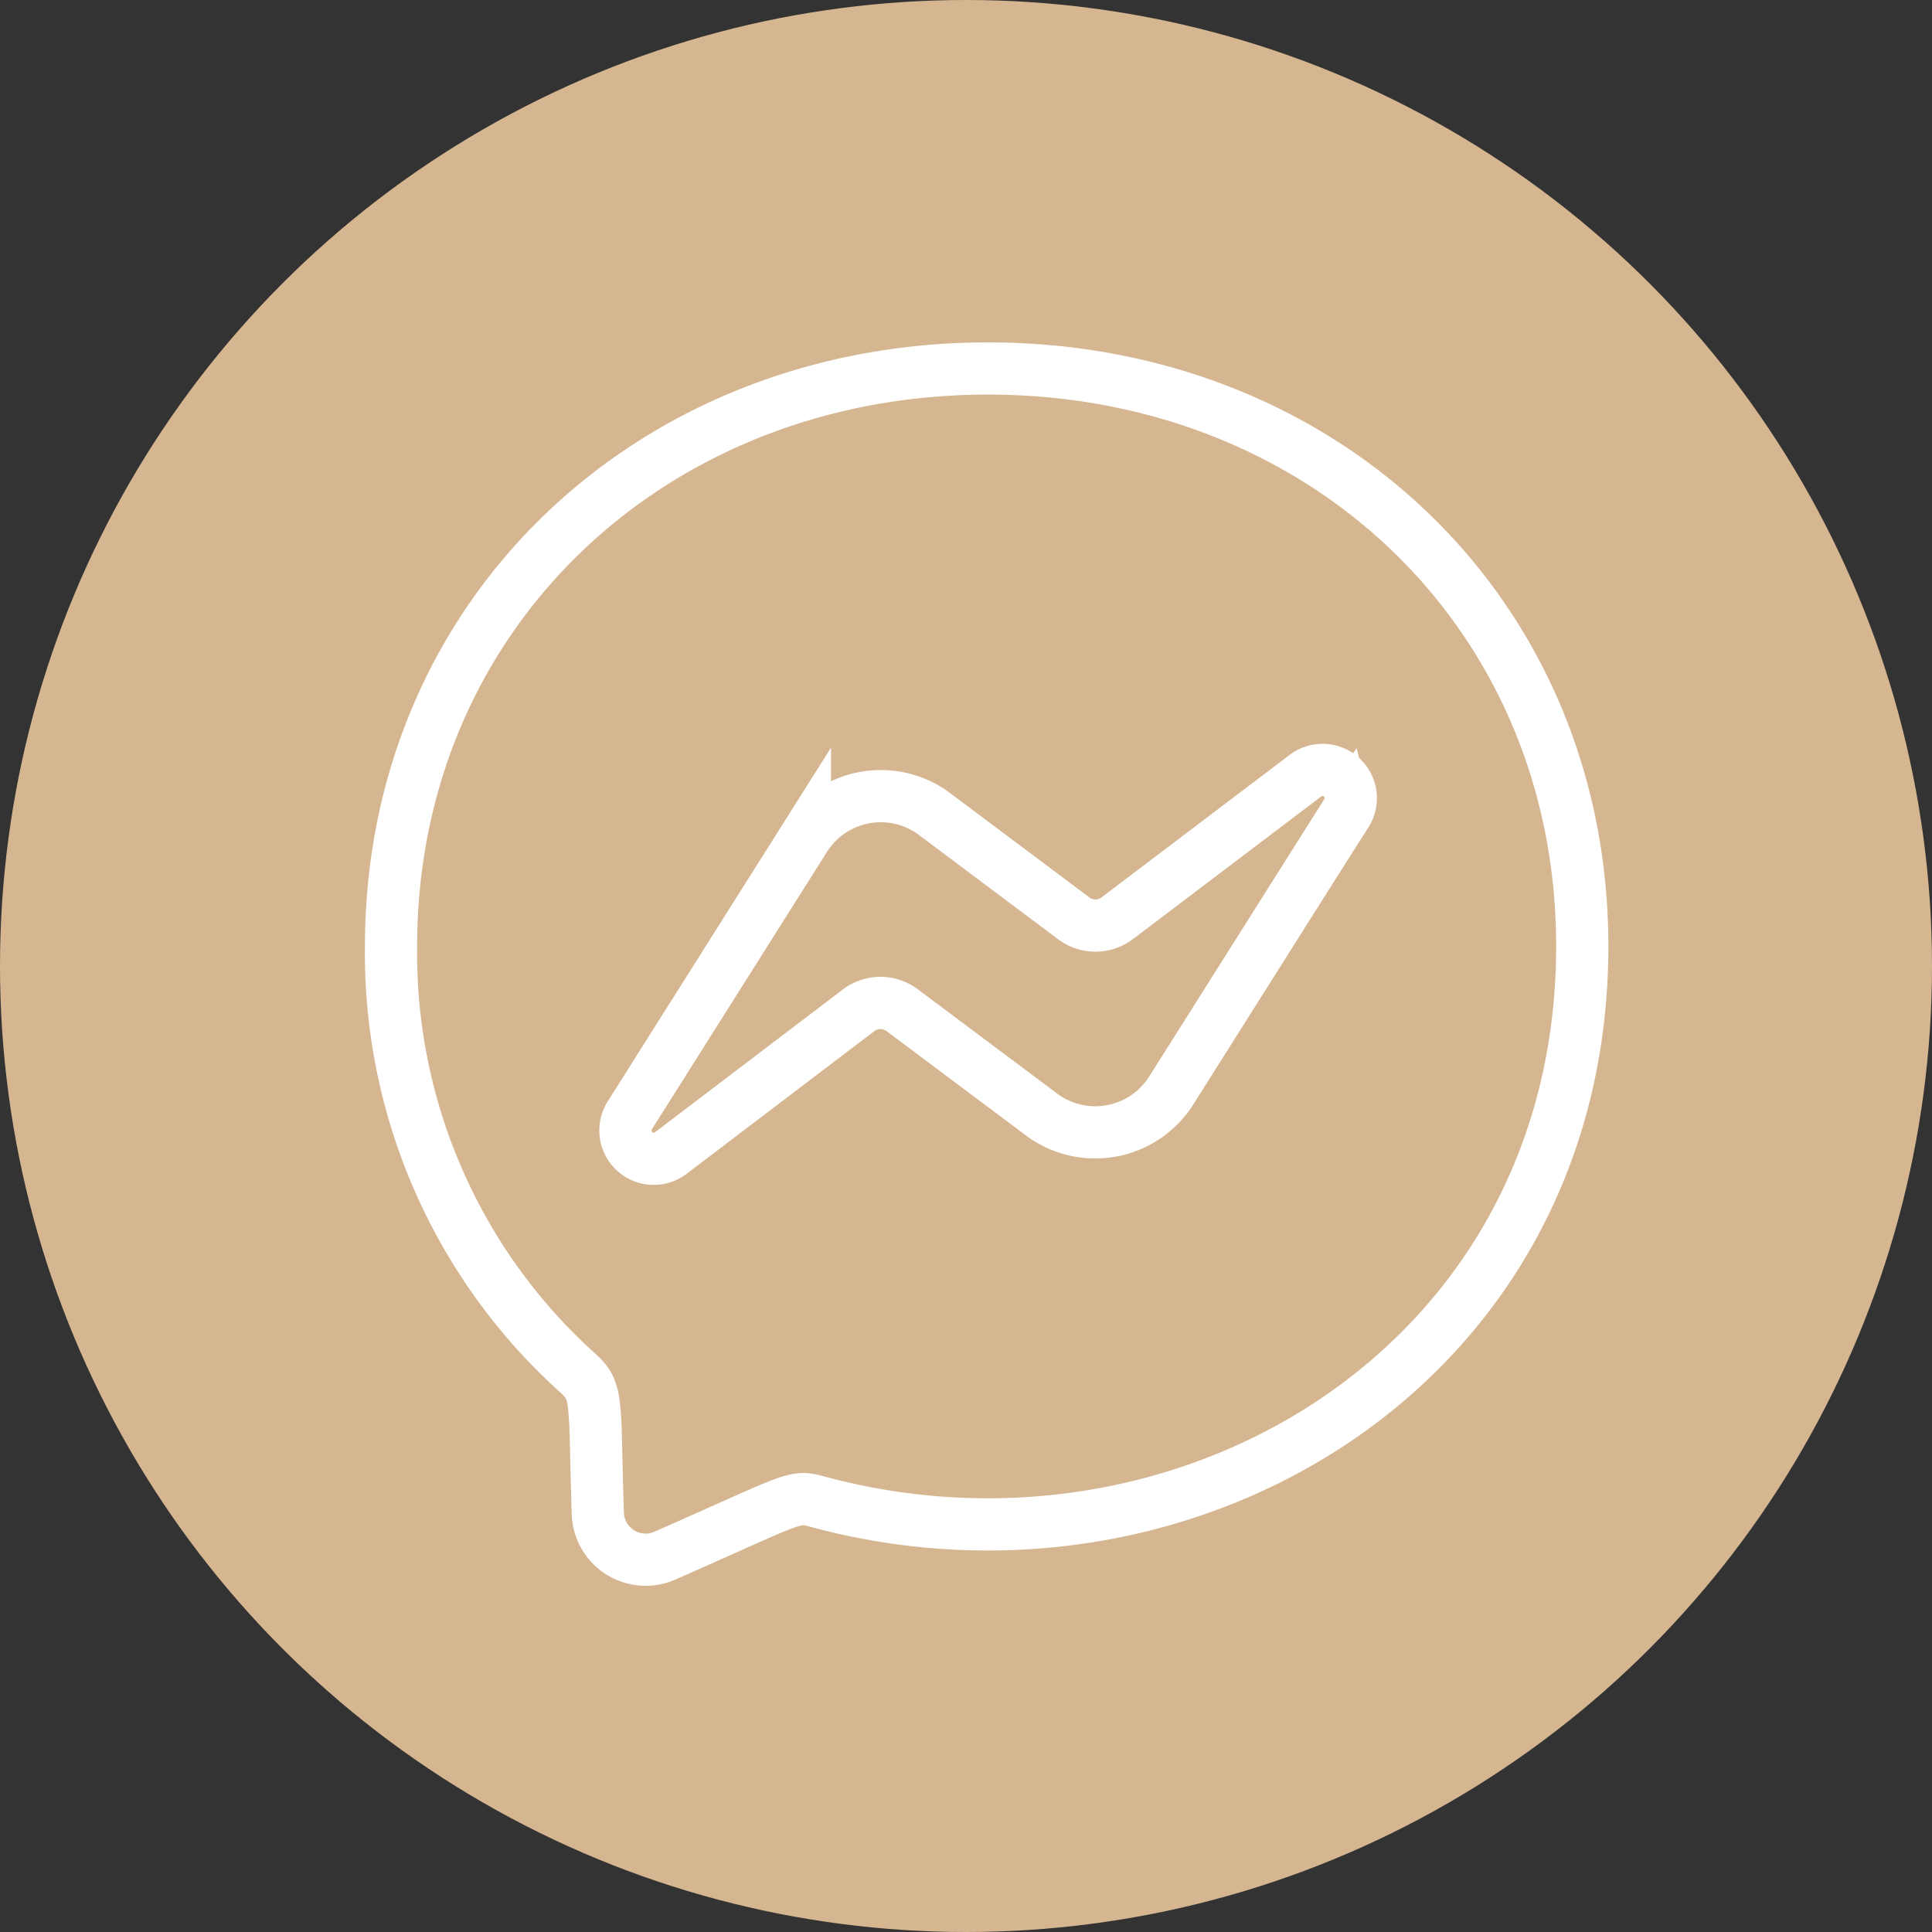 <svg xmlns="http://www.w3.org/2000/svg" width="37" height="37" viewBox="0 0 37 37">
  <rect x="0" y="0" width="37" height="37" fill="#333333" stroke="none"/>
  <g id="Groupe_912" data-name="Groupe 912" transform="translate(-0.175 -0.212)">
    <circle id="Ellipse_103" data-name="Ellipse 103" cx="18.5" cy="18.5" r="18.5" transform="translate(0.175 0.212)" fill="#d5b690"/>
    <path id="Icon_awesome-facebook-messenger" data-name="Icon awesome-facebook-messenger" d="M1204.577,610.973c-6.441,0-11.432,4.708-11.432,11.066a10.813,10.813,0,0,0,3.59,8.185c.383.345.3.546.37,2.678a.916.916,0,0,0,1.283.807c2.433-1.071,2.464-1.156,2.878-1.047,7.05,1.94,14.692-2.571,14.692-10.627C1215.957,615.681,1211.017,610.973,1204.577,610.973Zm6.863,8.515-3.356,5.316a1.721,1.721,0,0,1-2.373.531c-.037-.023-.073-.048-.107-.074l-2.672-2a.691.691,0,0,0-.828,0L1198.5,626a.542.542,0,0,1-.785-.72l3.356-5.317a1.72,1.72,0,0,1,2.372-.534c.037.025.073.049.108.075l2.67,2a.691.691,0,0,0,.828,0l3.607-2.732a.541.541,0,0,1,.785.72Z" transform="translate(-1185.481 -603.704)" fill="none" stroke="#fff" stroke-width="1"/>
  </g>
</svg>
